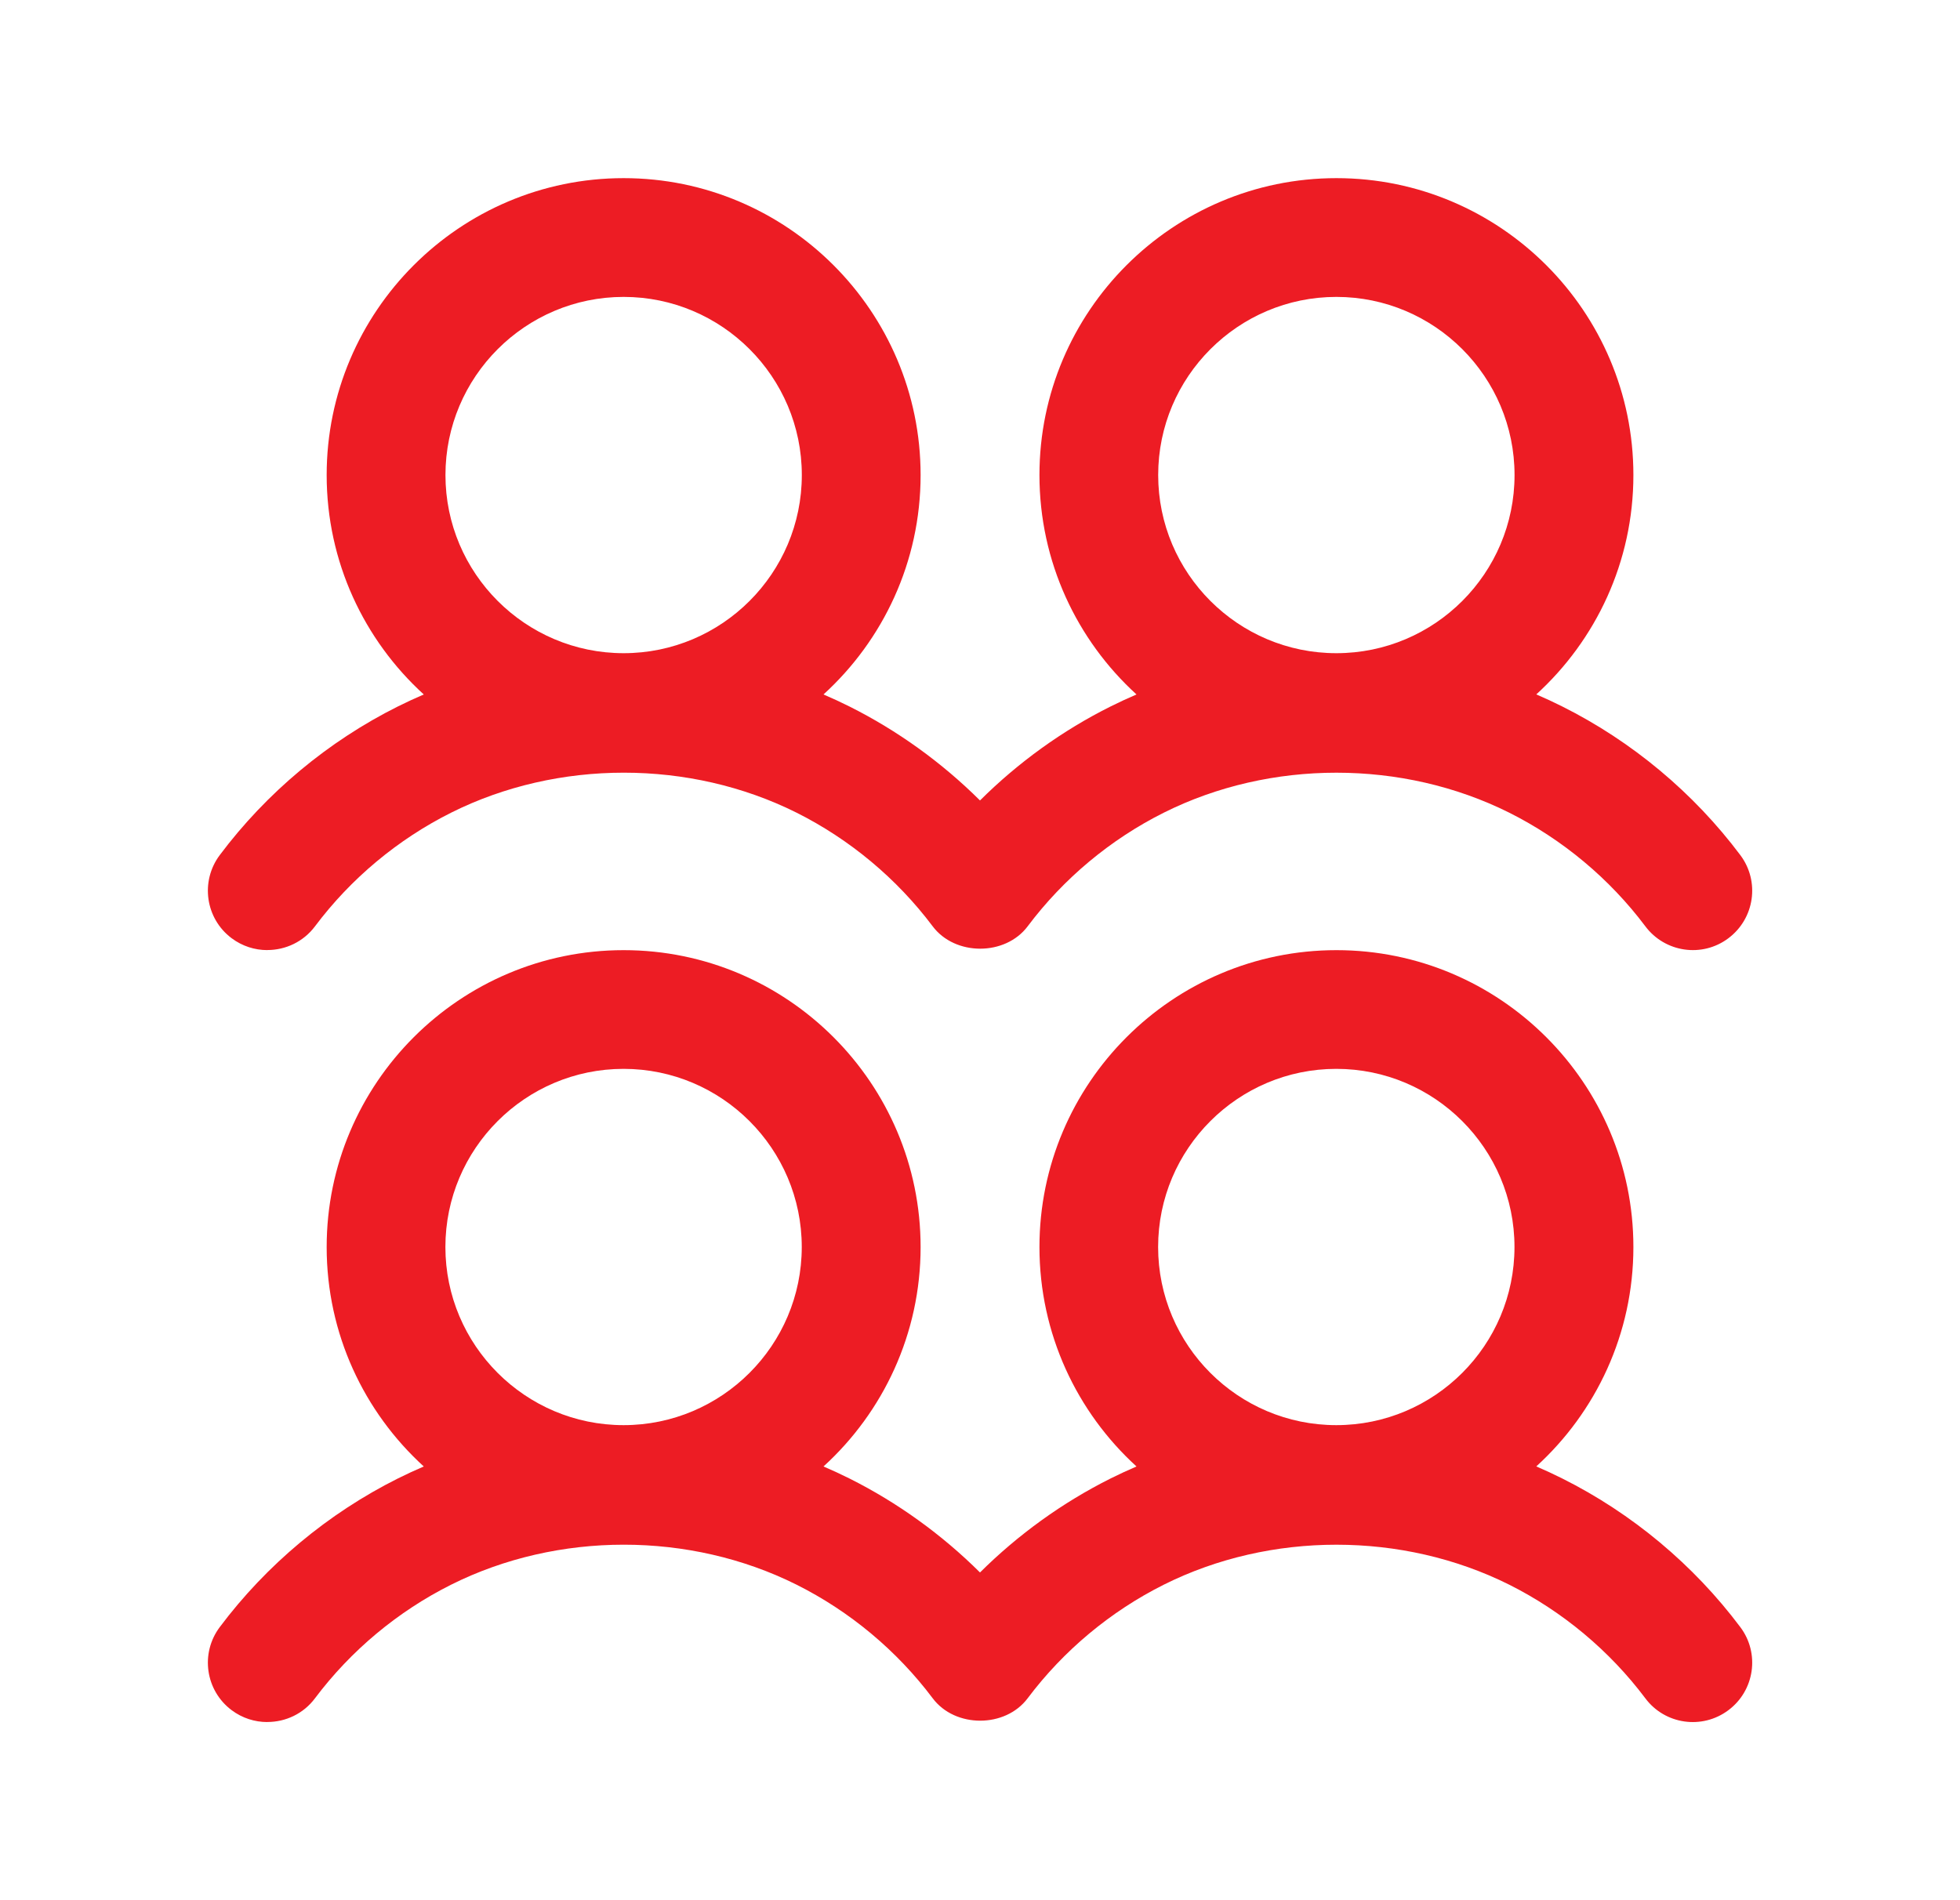 <?xml version="1.0" encoding="UTF-8"?> <svg xmlns="http://www.w3.org/2000/svg" width="33" height="32" viewBox="0 0 33 32" fill="none"><g id="Line/UsersFour"><path id="Icon Shape" d="M4.499 29C4.291 29 4.08 28.935 3.9 28.8C3.458 28.469 3.369 27.842 3.7 27.401C4.487 26.351 5.524 25.486 6.699 24.898C6.842 24.827 6.988 24.759 7.135 24.696C6.131 23.781 5.5 22.463 5.5 21.001C5.5 18.244 7.743 16.001 10.5 16.001C13.257 16.001 15.5 18.244 15.5 21.001C15.5 22.463 14.869 23.781 13.865 24.696C14.012 24.759 14.157 24.826 14.301 24.898C15.112 25.304 15.857 25.842 16.5 26.481C17.143 25.842 17.888 25.304 18.699 24.898C18.842 24.827 18.988 24.759 19.135 24.696C18.132 23.781 17.501 22.463 17.501 21.001C17.501 18.244 19.744 16.001 22.501 16.001C25.258 16.001 27.501 18.244 27.501 21.001C27.501 22.463 26.87 23.78 25.866 24.695C26.013 24.758 26.159 24.826 26.303 24.898C27.479 25.486 28.515 26.352 29.301 27.401C29.633 27.842 29.543 28.469 29.101 28.8C28.659 29.132 28.032 29.042 27.702 28.6C27.1 27.798 26.307 27.136 25.409 26.686C23.614 25.79 21.39 25.789 19.596 26.686C18.698 27.135 17.905 27.797 17.303 28.599C16.926 29.103 16.08 29.103 15.703 28.599C15.101 27.797 14.308 27.135 13.41 26.686C11.614 25.789 9.392 25.789 7.597 26.686C6.699 27.135 5.906 27.797 5.304 28.599C5.108 28.862 4.807 28.999 4.503 28.999L4.499 29ZM22.499 18C20.845 18 19.499 19.346 19.499 21C19.499 22.654 20.844 24 22.499 24C24.154 24 25.499 22.654 25.499 21C25.499 19.346 24.153 18 22.499 18ZM10.499 18C8.845 18 7.499 19.346 7.499 21C7.499 22.654 8.845 24 10.499 24C12.153 24 13.499 22.654 13.499 21C13.499 19.346 12.153 18 10.499 18ZM4.499 16C4.291 16 4.08 15.935 3.9 15.8C3.458 15.469 3.369 14.842 3.7 14.4C4.487 13.35 5.524 12.484 6.699 11.897C6.842 11.826 6.988 11.758 7.135 11.695C6.131 10.78 5.5 9.462 5.5 8C5.5 5.243 7.743 3 10.5 3C13.257 3 15.5 5.243 15.5 8C15.5 9.462 14.869 10.78 13.865 11.695C14.012 11.758 14.157 11.825 14.301 11.897C15.112 12.303 15.857 12.841 16.5 13.48C17.143 12.84 17.888 12.302 18.699 11.897C18.842 11.826 18.988 11.758 19.135 11.695C18.132 10.78 17.501 9.462 17.501 8C17.501 5.243 19.744 3 22.501 3C25.258 3 27.501 5.243 27.501 8C27.501 9.462 26.87 10.779 25.866 11.694C26.013 11.757 26.159 11.825 26.303 11.897C27.478 12.485 28.515 13.351 29.301 14.4C29.633 14.842 29.543 15.468 29.101 15.8C28.659 16.133 28.032 16.04 27.702 15.599C27.1 14.797 26.307 14.135 25.409 13.685C23.614 12.789 21.39 12.788 19.596 13.685C18.698 14.134 17.905 14.796 17.303 15.599C16.926 16.102 16.08 16.102 15.703 15.599C15.1 14.796 14.307 14.134 13.41 13.685C11.614 12.788 9.392 12.788 7.597 13.685C6.699 14.134 5.906 14.796 5.304 15.599C5.108 15.861 4.807 15.999 4.503 15.999L4.499 16ZM22.5 5C20.846 5 19.5 6.346 19.5 8C19.5 9.654 20.845 11 22.5 11C24.155 11 25.5 9.654 25.5 8C25.5 6.346 24.154 5 22.5 5ZM10.5 5C8.846 5 7.5 6.346 7.5 8C7.5 9.654 8.846 11 10.5 11C12.154 11 13.5 9.654 13.5 8C13.5 6.346 12.154 5 10.5 5Z" fill="#ED1C24"></path></g></svg> 